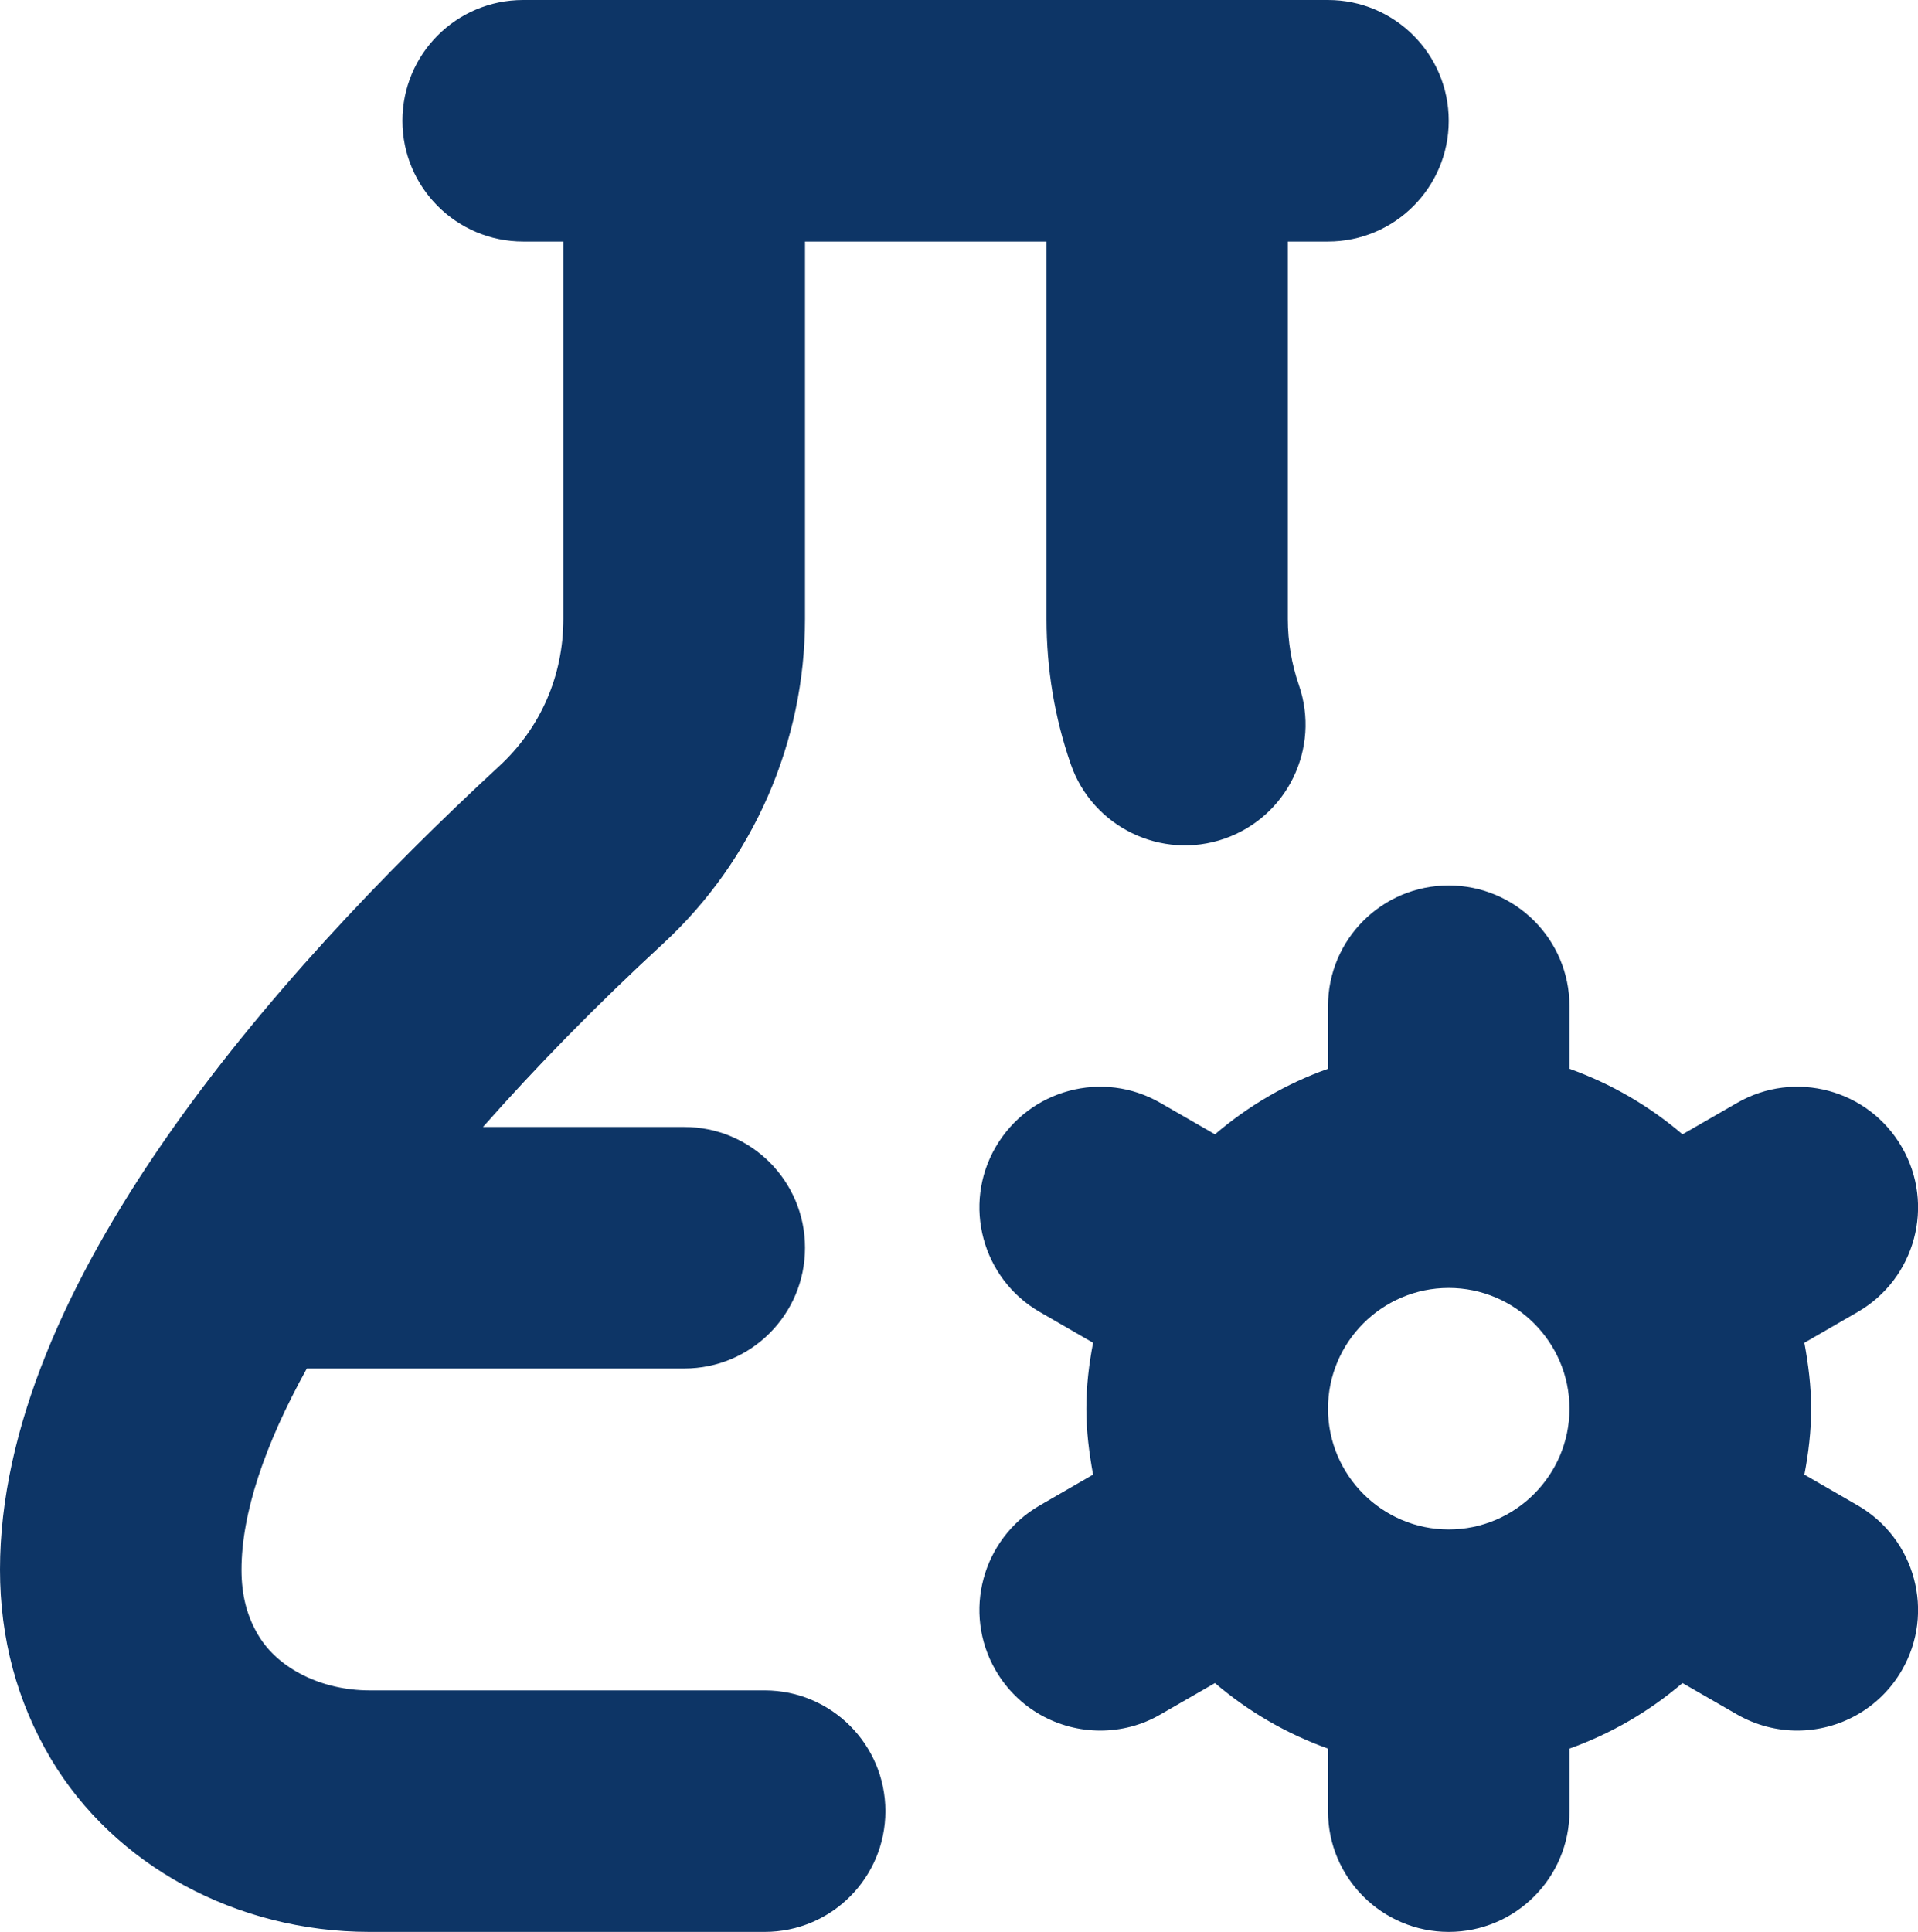 <?xml version="1.0" encoding="UTF-8"?>
<!DOCTYPE svg PUBLIC "-//W3C//DTD SVG 1.1//EN" "http://www.w3.org/Graphics/SVG/1.1/DTD/svg11.dtd">
<!-- Creator: CorelDRAW -->
<svg xmlns="http://www.w3.org/2000/svg" xml:space="preserve" width="6.011mm" height="6.054mm" version="1.1" style="shape-rendering:geometricPrecision; text-rendering:geometricPrecision; image-rendering:optimizeQuality; fill-rule:evenodd; clip-rule:evenodd"
viewBox="0 0 102.14 102.87"
 xmlns:xlink="http://www.w3.org/1999/xlink"
 xmlns:xodm="http://www.corel.com/coreldraw/odm/2003">
 <defs>
  <style type="text/css">
   <![CDATA[
    .fil0 {fill:#0D3566;fill-rule:nonzero}
   ]]>
  </style>
 </defs>
 <g id="Слой_x0020_1">
  <path class="fil0" d="M47.15 96.44c0,3.55 -2.87,6.43 -6.43,6.43l-21.04 0c-7.09,0 -13.6,-3.54 -16.98,-9.23 -1.79,-3.02 -2.7,-6.4 -2.7,-10.06 0,-15.07 14.46,-31.58 26.59,-42.79 2.2,-2.03 3.41,-4.81 3.41,-7.83l0 -20.1 -2.14 0c-3.55,0 -6.43,-2.88 -6.43,-6.43 0,-3.55 2.87,-6.43 6.43,-6.43l42.86 0c3.55,0 6.43,2.88 6.43,6.43 0,3.55 -2.88,6.43 -6.43,6.43l-2.14 -0 0 20.1c0,1.2 0.2,2.39 0.59,3.52 1.16,3.36 -0.62,7.02 -3.97,8.18 -3.35,1.16 -7.02,-0.62 -8.18,-3.97 -0.86,-2.48 -1.29,-5.08 -1.29,-7.72l0 -20.11 -12.86 0 0 20.1c0,6.55 -2.75,12.85 -7.55,17.28 -3.59,3.31 -6.79,6.59 -9.6,9.77l10.72 0c3.55,0 6.43,2.87 6.43,6.43 0,3.55 -2.87,6.43 -6.43,6.43l-20.1 -0c-2.26,4.08 -3.48,7.73 -3.48,10.72 0,1.34 0.29,2.48 0.9,3.49 1.06,1.78 3.38,2.93 5.92,2.93l21.04 0c3.55,0 6.43,2.88 6.43,6.43l0 -0zm54.13 -7.5c-1.19,2.06 -3.35,3.21 -5.57,3.21 -1.09,0 -2.2,-0.28 -3.21,-0.86l-2.9 -1.67c-1.77,1.51 -3.79,2.69 -6.02,3.49l0 3.33c0,3.55 -2.88,6.43 -6.43,6.43 -3.55,0 -6.43,-2.88 -6.43,-6.43l0 -3.33c-2.23,-0.8 -4.25,-1.98 -6.02,-3.49l-2.9 1.67c-1.01,0.59 -2.12,0.86 -3.21,0.86 -2.22,0 -4.38,-1.15 -5.57,-3.21 -1.78,-3.07 -0.72,-7.01 2.35,-8.78l2.84 -1.64c-0.21,-1.14 -0.36,-2.31 -0.36,-3.51 0,-1.2 0.14,-2.37 0.36,-3.51l-2.84 -1.64c-3.07,-1.77 -4.13,-5.71 -2.35,-8.78 1.78,-3.07 5.71,-4.13 8.78,-2.35l2.9 1.67c1.77,-1.51 3.79,-2.7 6.02,-3.49l0 -3.33c0,-3.55 2.87,-6.43 6.43,-6.43 3.55,0 6.43,2.87 6.43,6.43l0 3.33c2.23,0.8 4.25,1.98 6.02,3.49l2.9 -1.67c3.08,-1.78 7.01,-0.72 8.78,2.35 1.78,3.07 0.72,7.01 -2.35,8.78l-2.84 1.64c0.21,1.14 0.36,2.31 0.36,3.51 0,1.2 -0.14,2.37 -0.36,3.51l2.84 1.64c3.07,1.77 4.13,5.71 2.35,8.78l0 0zm-17.7 -13.93c0,-3.54 -2.89,-6.43 -6.43,-6.43 -3.55,0 -6.43,2.89 -6.43,6.43 0,3.54 2.89,6.43 6.43,6.43 3.54,0 6.43,-2.89 6.43,-6.43z"/>
 </g>
</svg>
